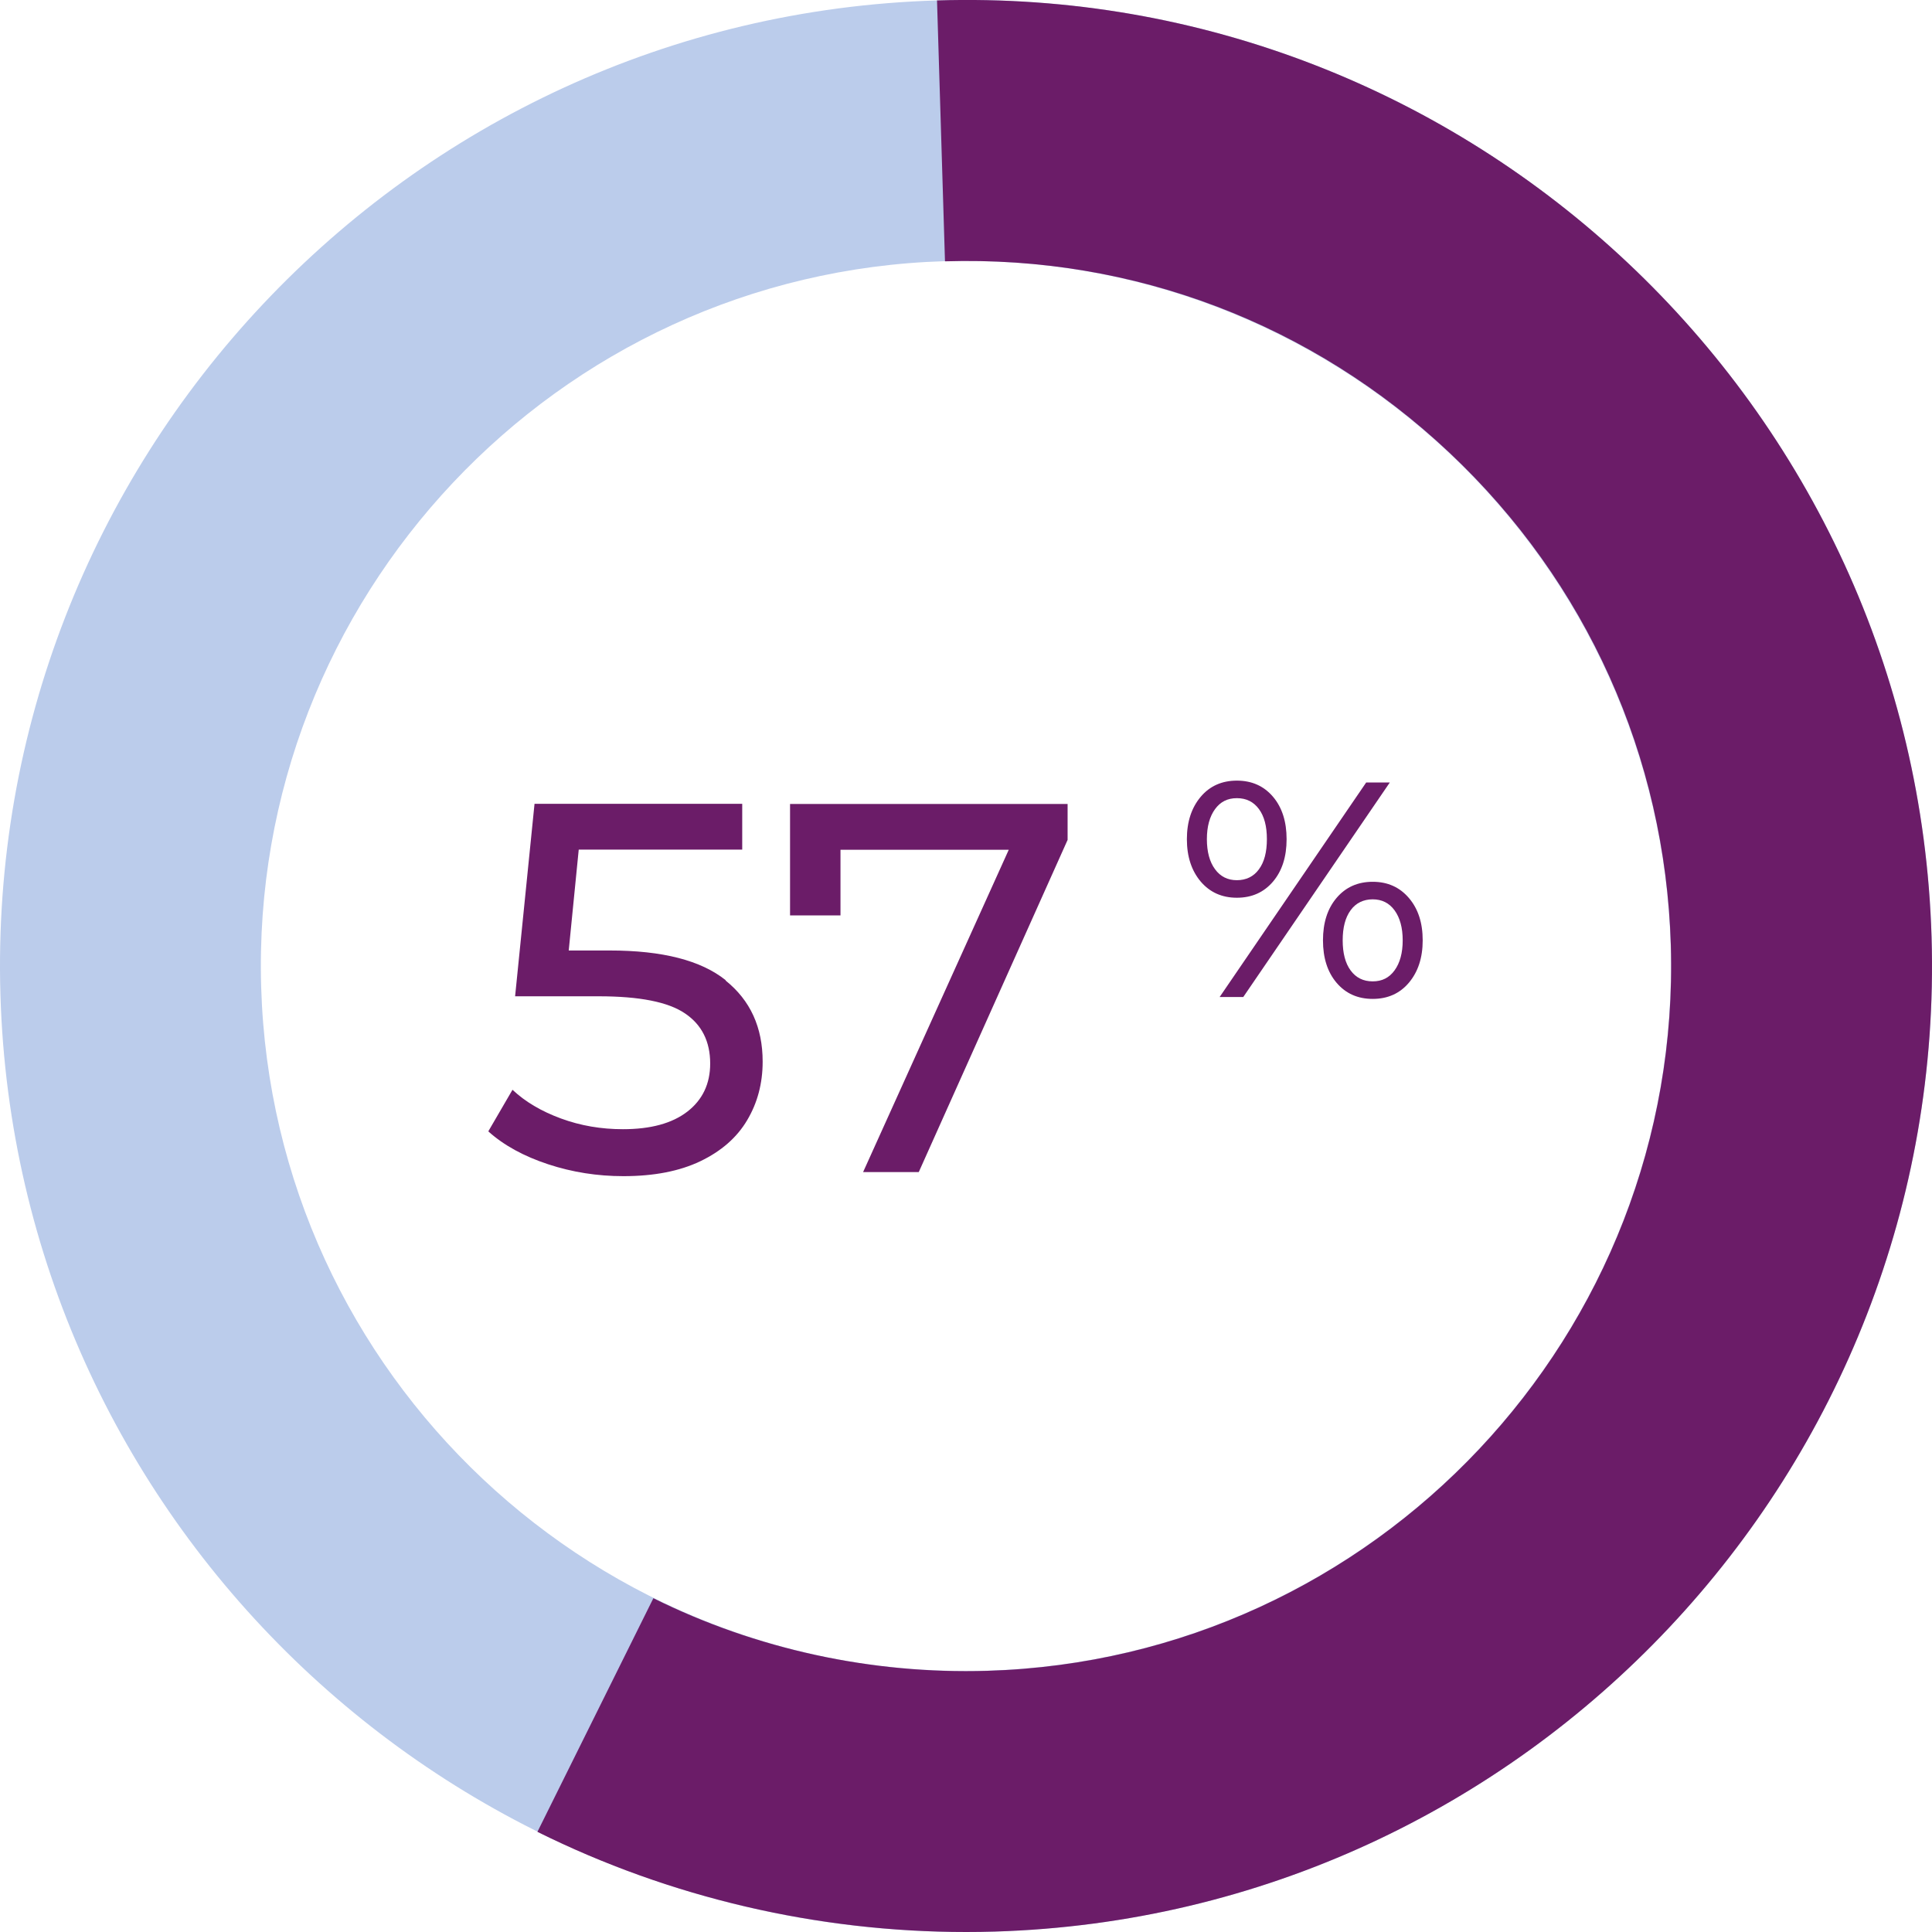 <?xml version="1.0" encoding="UTF-8" standalone="no"?>
<svg
   id="Layer_2"
   viewBox="0 0 133.3 133.3"
   version="1.1"
   sodipodi:docname="collaboration-produtivity-57-percent_170072557_FR.svg"
   inkscape:version="1.3 (0e150ed6c4, 2023-07-21)"
   xmlns:inkscape="http://www.inkscape.org/namespaces/inkscape"
   xmlns:sodipodi="http://sodipodi.sourceforge.net/DTD/sodipodi-0.dtd"
   xmlns="http://www.w3.org/2000/svg"
   xmlns:svg="http://www.w3.org/2000/svg">
  <defs
     id="defs5" />
  <sodipodi:namedview
     id="namedview5"
     pagecolor="#ffffff"
     bordercolor="#000000"
     borderopacity="0.25"
     inkscape:showpageshadow="2"
     inkscape:pageopacity="0.0"
     inkscape:pagecheckerboard="0"
     inkscape:deskcolor="#d1d1d1"
     inkscape:zoom="3.7584395"
     inkscape:cx="66.516968"
     inkscape:cy="66.650002"
     inkscape:window-width="1366"
     inkscape:window-height="697"
     inkscape:window-x="-8"
     inkscape:window-y="-8"
     inkscape:window-maximized="1"
     inkscape:current-layer="Layer_1-2" />
  <g
     id="Layer_1-2">
    <path
       d="M66.62,133.3C30.79,133.3,1.11,104.71.03,68.65-1.07,31.91,27.92,1.13,64.65.03c36.73-1.13,67.51,27.89,68.62,64.62,1.1,36.73-27.89,67.51-64.62,68.62-.67.02-1.35.03-2.02.03ZM66.67,18c-.49,0-.98,0-1.48.02-26.81.8-47.97,23.27-47.17,50.08.8,26.81,23.28,47.98,50.08,47.17,26.81-.8,47.97-23.27,47.17-50.08-.79-26.32-22.45-47.19-48.61-47.19Z"
       style="fill:#bbcceb;"
       id="path1" />
    <path
       d="M66.66,133.3c-10.25,0-20.44-2.37-29.58-6.91l8-16.12c7.09,3.52,15.07,5.25,23.03,5.01,26.81-.8,47.97-23.27,47.17-50.08-.39-12.99-5.81-25.05-15.27-33.96-9.46-8.91-21.8-13.61-34.81-13.21L64.65.03c36.73-1.13,67.51,27.89,68.62,64.62,1.1,36.73-27.89,67.51-64.62,68.62-.66.02-1.33.03-1.99.03Z"
       style="fill:#6b1c68;"
       id="path2" />
    <path
       d="m 50.06,67.65 c 1.71,1.37 2.56,3.23 2.56,5.6 0,1.5 -0.36,2.85 -1.07,4.04 -0.71,1.2 -1.79,2.14 -3.23,2.83 -1.44,0.69 -3.21,1.03 -5.31,1.03 -1.79,0 -3.52,-0.27 -5.19,-0.82 -1.67,-0.55 -3.05,-1.3 -4.13,-2.27 l 1.67,-2.87 c 0.87,0.82 1.98,1.48 3.34,1.98 1.36,0.5 2.78,0.74 4.28,0.74 1.91,0 3.39,-0.4 4.44,-1.21 C 48.47,75.89 49,74.78 49,73.38 49,71.86 48.42,70.7 47.26,69.92 46.1,69.13 44.12,68.74 41.31,68.74 h -5.77 l 1.34,-13.28 h 14.33 v 3.16 H 39.93 l -0.69,6.96 h 2.83 c 3.63,0 6.29,0.68 8,2.05 z"
       style="fill:#6b1c68"
       id="path3" />
    <path
       d="m 73.66,55.48 v 2.47 L 63.39,80.87 H 59.55 L 69.6,58.63 H 57.99 v 4.53 h -3.48 v -7.69 h 19.15 z"
       style="fill:#6b1c68"
       id="path4" />
    <path
       d="m 82.84,60.82 c -0.63,-0.75 -0.95,-1.72 -0.95,-2.92 0,-1.2 0.32,-2.17 0.95,-2.92 0.63,-0.75 1.47,-1.12 2.5,-1.12 1.03,0 1.86,0.37 2.49,1.11 0.63,0.74 0.94,1.72 0.94,2.93 0,1.21 -0.31,2.19 -0.94,2.93 -0.63,0.74 -1.46,1.11 -2.49,1.11 -1.03,0 -1.86,-0.37 -2.5,-1.12 z m 4.02,-0.84 c 0.37,-0.5 0.55,-1.19 0.55,-2.08 0,-0.89 -0.18,-1.58 -0.55,-2.08 -0.37,-0.5 -0.87,-0.75 -1.52,-0.75 -0.65,0 -1.14,0.25 -1.51,0.76 -0.37,0.51 -0.56,1.2 -0.56,2.07 0,0.87 0.19,1.57 0.56,2.07 0.37,0.51 0.88,0.76 1.51,0.76 0.63,0 1.16,-0.25 1.52,-0.75 z m 7.4,-5.99 h 1.63 l -10.11,14.8 h -1.63 z m -2.04,13.82 c -0.63,-0.74 -0.94,-1.72 -0.94,-2.93 0,-1.21 0.31,-2.19 0.94,-2.93 0.63,-0.74 1.46,-1.11 2.49,-1.11 1.03,0 1.86,0.37 2.5,1.12 0.64,0.75 0.95,1.72 0.95,2.92 0,1.2 -0.32,2.17 -0.95,2.92 -0.63,0.75 -1.47,1.12 -2.5,1.12 -1.03,0 -1.86,-0.37 -2.49,-1.11 z m 4,-0.86 c 0.37,-0.51 0.56,-1.2 0.56,-2.07 0,-0.87 -0.19,-1.56 -0.56,-2.07 -0.37,-0.51 -0.88,-0.76 -1.51,-0.76 -0.63,0 -1.16,0.25 -1.52,0.75 -0.37,0.5 -0.55,1.2 -0.55,2.08 0,0.88 0.18,1.58 0.55,2.08 0.37,0.5 0.87,0.75 1.52,0.75 0.65,0 1.14,-0.25 1.51,-0.76 z"
       style="fill:#6b1c68"
       id="path5" />
  </g>
</svg>
